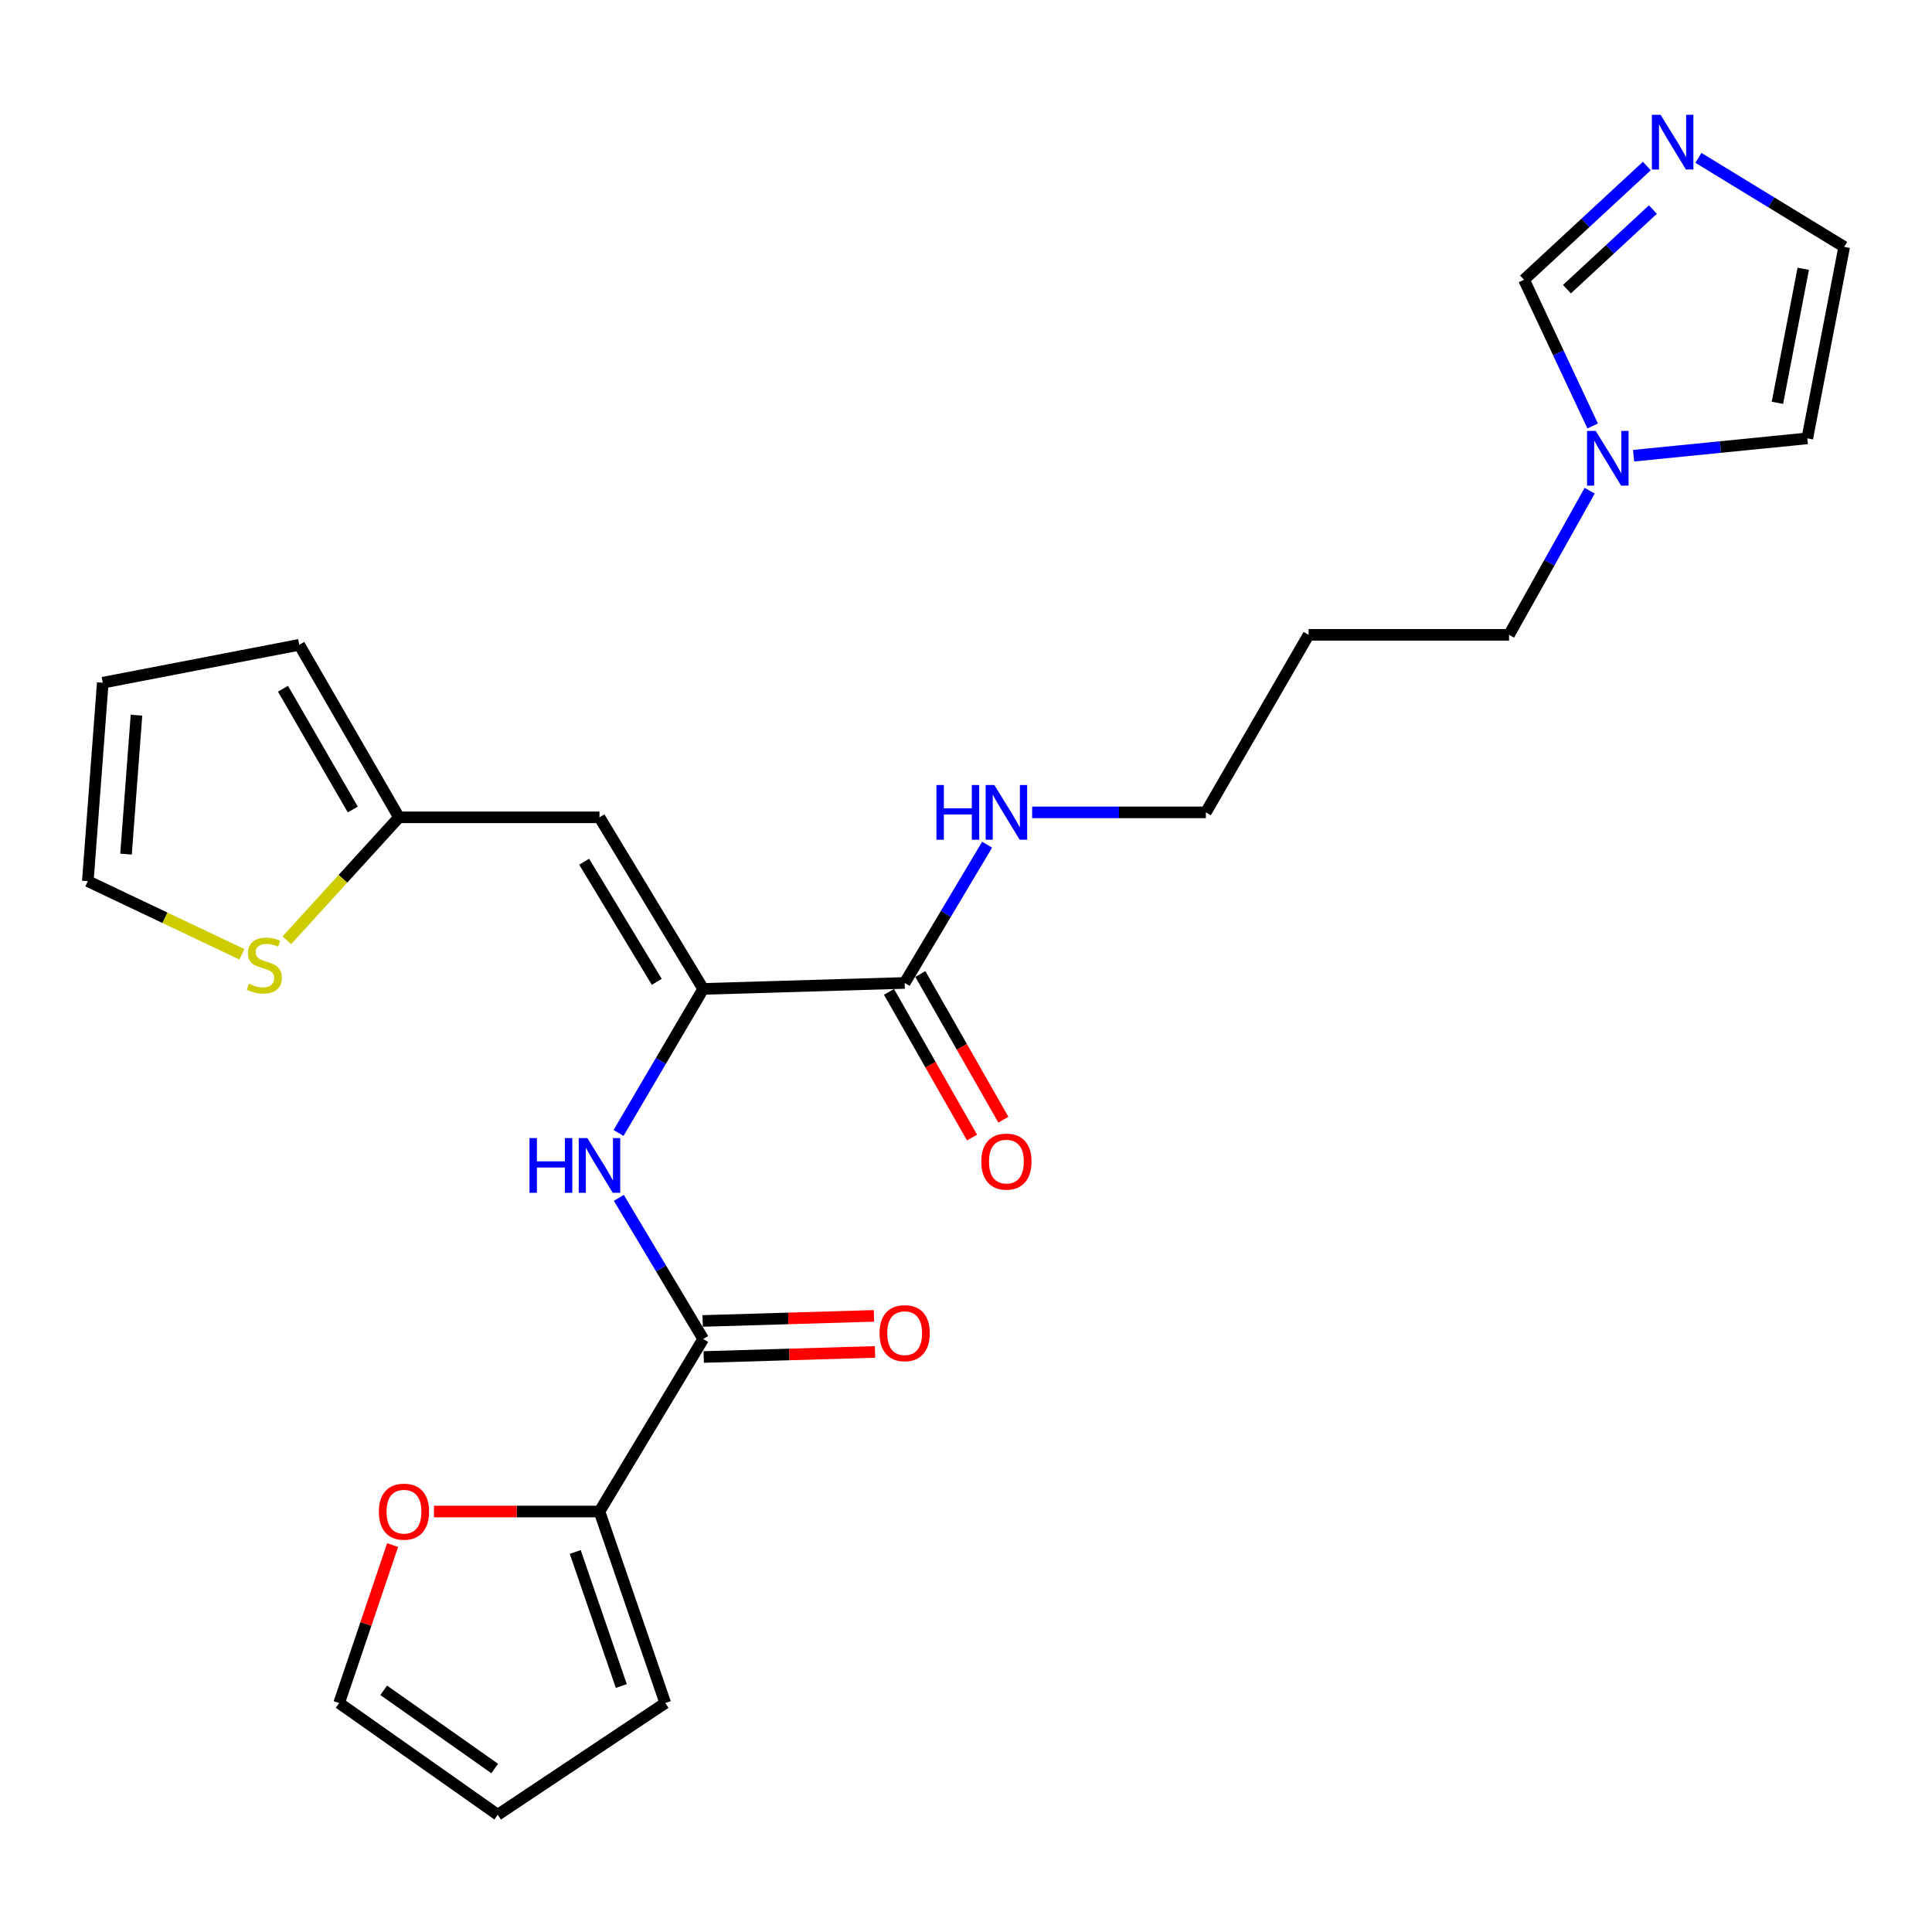 <?xml version='1.0' encoding='iso-8859-1'?>
<svg version='1.1' baseProfile='full'
              xmlns='http://www.w3.org/2000/svg'
                      xmlns:rdkit='http://www.rdkit.org/xml'
                      xmlns:xlink='http://www.w3.org/1999/xlink'
                  xml:space='preserve'
width='1000px' height='1000px' viewBox='0 0 1000 1000'>
<!-- END OF HEADER -->
<rect style='opacity:1.0;fill:#FFFFFF;stroke:none' width='1000' height='1000' x='0' y='0'> </rect>
<path class='bond-1' d='M 363.972,511.859 L 310.283,423.051' style='fill:none;fill-rule:evenodd;stroke:#000000;stroke-width:6px;stroke-linecap:butt;stroke-linejoin:miter;stroke-opacity:1' />
<path class='bond-1' d='M 339.947,508.194 L 302.364,446.028' style='fill:none;fill-rule:evenodd;stroke:#000000;stroke-width:6px;stroke-linecap:butt;stroke-linejoin:miter;stroke-opacity:1' />
<path class='bond-2' d='M 363.972,511.859 L 342.066,549.139' style='fill:none;fill-rule:evenodd;stroke:#000000;stroke-width:6px;stroke-linecap:butt;stroke-linejoin:miter;stroke-opacity:1' />
<path class='bond-2' d='M 342.066,549.139 L 320.16,586.419' style='fill:none;fill-rule:evenodd;stroke:#0000FF;stroke-width:6px;stroke-linecap:butt;stroke-linejoin:miter;stroke-opacity:1' />
<path class='bond-4' d='M 363.972,511.859 L 468.251,508.769' style='fill:none;fill-rule:evenodd;stroke:#000000;stroke-width:6px;stroke-linecap:butt;stroke-linejoin:miter;stroke-opacity:1' />
<path class='bond-0' d='M 363.972,693.053 L 342.141,656.529' style='fill:none;fill-rule:evenodd;stroke:#000000;stroke-width:6px;stroke-linecap:butt;stroke-linejoin:miter;stroke-opacity:1' />
<path class='bond-0' d='M 342.141,656.529 L 320.31,620.005' style='fill:none;fill-rule:evenodd;stroke:#0000FF;stroke-width:6px;stroke-linecap:butt;stroke-linejoin:miter;stroke-opacity:1' />
<path class='bond-3' d='M 363.972,693.053 L 310.283,782.359' style='fill:none;fill-rule:evenodd;stroke:#000000;stroke-width:6px;stroke-linecap:butt;stroke-linejoin:miter;stroke-opacity:1' />
<path class='bond-13' d='M 364.249,702.381 L 408.584,701.067' style='fill:none;fill-rule:evenodd;stroke:#000000;stroke-width:6px;stroke-linecap:butt;stroke-linejoin:miter;stroke-opacity:1' />
<path class='bond-13' d='M 408.584,701.067 L 452.919,699.754' style='fill:none;fill-rule:evenodd;stroke:#FF0000;stroke-width:6px;stroke-linecap:butt;stroke-linejoin:miter;stroke-opacity:1' />
<path class='bond-13' d='M 363.696,683.725 L 408.031,682.412' style='fill:none;fill-rule:evenodd;stroke:#000000;stroke-width:6px;stroke-linecap:butt;stroke-linejoin:miter;stroke-opacity:1' />
<path class='bond-13' d='M 408.031,682.412 L 452.366,681.098' style='fill:none;fill-rule:evenodd;stroke:#FF0000;stroke-width:6px;stroke-linecap:butt;stroke-linejoin:miter;stroke-opacity:1' />
<path class='bond-6' d='M 310.283,423.051 L 206.502,423.051' style='fill:none;fill-rule:evenodd;stroke:#000000;stroke-width:6px;stroke-linecap:butt;stroke-linejoin:miter;stroke-opacity:1' />
<path class='bond-10' d='M 310.283,782.359 L 267.453,782.359' style='fill:none;fill-rule:evenodd;stroke:#000000;stroke-width:6px;stroke-linecap:butt;stroke-linejoin:miter;stroke-opacity:1' />
<path class='bond-10' d='M 267.453,782.359 L 224.624,782.359' style='fill:none;fill-rule:evenodd;stroke:#FF0000;stroke-width:6px;stroke-linecap:butt;stroke-linejoin:miter;stroke-opacity:1' />
<path class='bond-14' d='M 310.283,782.359 L 344.344,881.485' style='fill:none;fill-rule:evenodd;stroke:#000000;stroke-width:6px;stroke-linecap:butt;stroke-linejoin:miter;stroke-opacity:1' />
<path class='bond-14' d='M 297.741,803.293 L 321.584,872.681' style='fill:none;fill-rule:evenodd;stroke:#000000;stroke-width:6px;stroke-linecap:butt;stroke-linejoin:miter;stroke-opacity:1' />
<path class='bond-17' d='M 460.144,513.391 L 481.636,551.094' style='fill:none;fill-rule:evenodd;stroke:#000000;stroke-width:6px;stroke-linecap:butt;stroke-linejoin:miter;stroke-opacity:1' />
<path class='bond-17' d='M 481.636,551.094 L 503.128,588.798' style='fill:none;fill-rule:evenodd;stroke:#FF0000;stroke-width:6px;stroke-linecap:butt;stroke-linejoin:miter;stroke-opacity:1' />
<path class='bond-17' d='M 476.358,504.148 L 497.85,541.851' style='fill:none;fill-rule:evenodd;stroke:#000000;stroke-width:6px;stroke-linecap:butt;stroke-linejoin:miter;stroke-opacity:1' />
<path class='bond-17' d='M 497.85,541.851 L 519.343,579.555' style='fill:none;fill-rule:evenodd;stroke:#FF0000;stroke-width:6px;stroke-linecap:butt;stroke-linejoin:miter;stroke-opacity:1' />
<path class='bond-21' d='M 468.251,508.769 L 489.593,472.989' style='fill:none;fill-rule:evenodd;stroke:#000000;stroke-width:6px;stroke-linecap:butt;stroke-linejoin:miter;stroke-opacity:1' />
<path class='bond-21' d='M 489.593,472.989 L 510.935,437.209' style='fill:none;fill-rule:evenodd;stroke:#0000FF;stroke-width:6px;stroke-linecap:butt;stroke-linejoin:miter;stroke-opacity:1' />
<path class='bond-5' d='M 852.397,85.936 L 820.614,115.371' style='fill:none;fill-rule:evenodd;stroke:#0000FF;stroke-width:6px;stroke-linecap:butt;stroke-linejoin:miter;stroke-opacity:1' />
<path class='bond-5' d='M 820.614,115.371 L 788.832,144.805' style='fill:none;fill-rule:evenodd;stroke:#000000;stroke-width:6px;stroke-linecap:butt;stroke-linejoin:miter;stroke-opacity:1' />
<path class='bond-5' d='M 855.544,108.46 L 833.296,129.064' style='fill:none;fill-rule:evenodd;stroke:#0000FF;stroke-width:6px;stroke-linecap:butt;stroke-linejoin:miter;stroke-opacity:1' />
<path class='bond-5' d='M 833.296,129.064 L 811.049,149.668' style='fill:none;fill-rule:evenodd;stroke:#000000;stroke-width:6px;stroke-linecap:butt;stroke-linejoin:miter;stroke-opacity:1' />
<path class='bond-27' d='M 879.099,81.708 L 916.822,104.744' style='fill:none;fill-rule:evenodd;stroke:#0000FF;stroke-width:6px;stroke-linecap:butt;stroke-linejoin:miter;stroke-opacity:1' />
<path class='bond-27' d='M 916.822,104.744 L 954.545,127.78' style='fill:none;fill-rule:evenodd;stroke:#000000;stroke-width:6px;stroke-linecap:butt;stroke-linejoin:miter;stroke-opacity:1' />
<path class='bond-9' d='M 206.502,423.051 L 177.491,454.859' style='fill:none;fill-rule:evenodd;stroke:#000000;stroke-width:6px;stroke-linecap:butt;stroke-linejoin:miter;stroke-opacity:1' />
<path class='bond-9' d='M 177.491,454.859 L 148.479,486.668' style='fill:none;fill-rule:evenodd;stroke:#CCCC00;stroke-width:6px;stroke-linecap:butt;stroke-linejoin:miter;stroke-opacity:1' />
<path class='bond-16' d='M 206.502,423.051 L 154.886,333.755' style='fill:none;fill-rule:evenodd;stroke:#000000;stroke-width:6px;stroke-linecap:butt;stroke-linejoin:miter;stroke-opacity:1' />
<path class='bond-16' d='M 182.601,418.997 L 146.47,356.49' style='fill:none;fill-rule:evenodd;stroke:#000000;stroke-width:6px;stroke-linecap:butt;stroke-linejoin:miter;stroke-opacity:1' />
<path class='bond-7' d='M 822.818,253.979 L 801.947,291.285' style='fill:none;fill-rule:evenodd;stroke:#0000FF;stroke-width:6px;stroke-linecap:butt;stroke-linejoin:miter;stroke-opacity:1' />
<path class='bond-7' d='M 801.947,291.285 L 781.076,328.591' style='fill:none;fill-rule:evenodd;stroke:#000000;stroke-width:6px;stroke-linecap:butt;stroke-linejoin:miter;stroke-opacity:1' />
<path class='bond-8' d='M 824.36,220.49 L 806.596,182.647' style='fill:none;fill-rule:evenodd;stroke:#0000FF;stroke-width:6px;stroke-linecap:butt;stroke-linejoin:miter;stroke-opacity:1' />
<path class='bond-8' d='M 806.596,182.647 L 788.832,144.805' style='fill:none;fill-rule:evenodd;stroke:#000000;stroke-width:6px;stroke-linecap:butt;stroke-linejoin:miter;stroke-opacity:1' />
<path class='bond-12' d='M 845.539,235.87 L 890.498,231.383' style='fill:none;fill-rule:evenodd;stroke:#0000FF;stroke-width:6px;stroke-linecap:butt;stroke-linejoin:miter;stroke-opacity:1' />
<path class='bond-12' d='M 890.498,231.383 L 935.457,226.895' style='fill:none;fill-rule:evenodd;stroke:#000000;stroke-width:6px;stroke-linecap:butt;stroke-linejoin:miter;stroke-opacity:1' />
<path class='bond-15' d='M 125.205,493.949 L 85.33,475.022' style='fill:none;fill-rule:evenodd;stroke:#CCCC00;stroke-width:6px;stroke-linecap:butt;stroke-linejoin:miter;stroke-opacity:1' />
<path class='bond-15' d='M 85.33,475.022 L 45.455,456.096' style='fill:none;fill-rule:evenodd;stroke:#000000;stroke-width:6px;stroke-linecap:butt;stroke-linejoin:miter;stroke-opacity:1' />
<path class='bond-18' d='M 203.212,799.736 L 189.377,840.61' style='fill:none;fill-rule:evenodd;stroke:#FF0000;stroke-width:6px;stroke-linecap:butt;stroke-linejoin:miter;stroke-opacity:1' />
<path class='bond-18' d='M 189.377,840.61 L 175.541,881.485' style='fill:none;fill-rule:evenodd;stroke:#000000;stroke-width:6px;stroke-linecap:butt;stroke-linejoin:miter;stroke-opacity:1' />
<path class='bond-11' d='M 954.545,127.78 L 935.457,226.895' style='fill:none;fill-rule:evenodd;stroke:#000000;stroke-width:6px;stroke-linecap:butt;stroke-linejoin:miter;stroke-opacity:1' />
<path class='bond-11' d='M 933.355,139.117 L 919.993,208.498' style='fill:none;fill-rule:evenodd;stroke:#000000;stroke-width:6px;stroke-linecap:butt;stroke-linejoin:miter;stroke-opacity:1' />
<path class='bond-19' d='M 344.344,881.485 L 257.63,939.311' style='fill:none;fill-rule:evenodd;stroke:#000000;stroke-width:6px;stroke-linecap:butt;stroke-linejoin:miter;stroke-opacity:1' />
<path class='bond-25' d='M 45.455,456.096 L 53.19,353.373' style='fill:none;fill-rule:evenodd;stroke:#000000;stroke-width:6px;stroke-linecap:butt;stroke-linejoin:miter;stroke-opacity:1' />
<path class='bond-25' d='M 65.226,442.089 L 70.64,370.183' style='fill:none;fill-rule:evenodd;stroke:#000000;stroke-width:6px;stroke-linecap:butt;stroke-linejoin:miter;stroke-opacity:1' />
<path class='bond-20' d='M 154.886,333.755 L 53.19,353.373' style='fill:none;fill-rule:evenodd;stroke:#000000;stroke-width:6px;stroke-linecap:butt;stroke-linejoin:miter;stroke-opacity:1' />
<path class='bond-26' d='M 175.541,881.485 L 257.63,939.311' style='fill:none;fill-rule:evenodd;stroke:#000000;stroke-width:6px;stroke-linecap:butt;stroke-linejoin:miter;stroke-opacity:1' />
<path class='bond-26' d='M 198.603,874.9 L 256.065,915.379' style='fill:none;fill-rule:evenodd;stroke:#000000;stroke-width:6px;stroke-linecap:butt;stroke-linejoin:miter;stroke-opacity:1' />
<path class='bond-24' d='M 534.235,420.479 L 579.19,420.479' style='fill:none;fill-rule:evenodd;stroke:#0000FF;stroke-width:6px;stroke-linecap:butt;stroke-linejoin:miter;stroke-opacity:1' />
<path class='bond-24' d='M 579.19,420.479 L 624.145,420.479' style='fill:none;fill-rule:evenodd;stroke:#000000;stroke-width:6px;stroke-linecap:butt;stroke-linejoin:miter;stroke-opacity:1' />
<path class='bond-22' d='M 781.076,328.591 L 677.326,328.591' style='fill:none;fill-rule:evenodd;stroke:#000000;stroke-width:6px;stroke-linecap:butt;stroke-linejoin:miter;stroke-opacity:1' />
<path class='bond-23' d='M 677.326,328.591 L 624.145,420.479' style='fill:none;fill-rule:evenodd;stroke:#000000;stroke-width:6px;stroke-linecap:butt;stroke-linejoin:miter;stroke-opacity:1' />
<path  class='atom-3' d='M 274.063 589.069
L 277.903 589.069
L 277.903 601.109
L 292.383 601.109
L 292.383 589.069
L 296.223 589.069
L 296.223 617.389
L 292.383 617.389
L 292.383 604.309
L 277.903 604.309
L 277.903 617.389
L 274.063 617.389
L 274.063 589.069
' fill='#0000FF'/>
<path  class='atom-3' d='M 304.023 589.069
L 313.303 604.069
Q 314.223 605.549, 315.703 608.229
Q 317.183 610.909, 317.263 611.069
L 317.263 589.069
L 321.023 589.069
L 321.023 617.389
L 317.143 617.389
L 307.183 600.989
Q 306.023 599.069, 304.783 596.869
Q 303.583 594.669, 303.223 593.989
L 303.223 617.389
L 299.543 617.389
L 299.543 589.069
L 304.023 589.069
' fill='#0000FF'/>
<path  class='atom-6' d='M 859.498 59.402
L 868.778 74.402
Q 869.698 75.882, 871.178 78.562
Q 872.658 81.242, 872.738 81.402
L 872.738 59.402
L 876.498 59.402
L 876.498 87.722
L 872.618 87.722
L 862.658 71.322
Q 861.498 69.402, 860.258 67.202
Q 859.058 65.002, 858.698 64.322
L 858.698 87.722
L 855.018 87.722
L 855.018 59.402
L 859.498 59.402
' fill='#0000FF'/>
<path  class='atom-8' d='M 825.945 223.041
L 835.225 238.041
Q 836.145 239.521, 837.625 242.201
Q 839.105 244.881, 839.185 245.041
L 839.185 223.041
L 842.945 223.041
L 842.945 251.361
L 839.065 251.361
L 829.105 234.961
Q 827.945 233.041, 826.705 230.841
Q 825.505 228.641, 825.145 227.961
L 825.145 251.361
L 821.465 251.361
L 821.465 223.041
L 825.945 223.041
' fill='#0000FF'/>
<path  class='atom-10' d='M 128.814 509.178
Q 129.134 509.298, 130.454 509.858
Q 131.774 510.418, 133.214 510.778
Q 134.694 511.098, 136.134 511.098
Q 138.814 511.098, 140.374 509.818
Q 141.934 508.498, 141.934 506.218
Q 141.934 504.658, 141.134 503.698
Q 140.374 502.738, 139.174 502.218
Q 137.974 501.698, 135.974 501.098
Q 133.454 500.338, 131.934 499.618
Q 130.454 498.898, 129.374 497.378
Q 128.334 495.858, 128.334 493.298
Q 128.334 489.738, 130.734 487.538
Q 133.174 485.338, 137.974 485.338
Q 141.254 485.338, 144.974 486.898
L 144.054 489.978
Q 140.654 488.578, 138.094 488.578
Q 135.334 488.578, 133.814 489.738
Q 132.294 490.858, 132.334 492.818
Q 132.334 494.338, 133.094 495.258
Q 133.894 496.178, 135.014 496.698
Q 136.174 497.218, 138.094 497.818
Q 140.654 498.618, 142.174 499.418
Q 143.694 500.218, 144.774 501.858
Q 145.894 503.458, 145.894 506.218
Q 145.894 510.138, 143.254 512.258
Q 140.654 514.338, 136.294 514.338
Q 133.774 514.338, 131.854 513.778
Q 129.974 513.258, 127.734 512.338
L 128.814 509.178
' fill='#CCCC00'/>
<path  class='atom-11' d='M 196.094 782.439
Q 196.094 775.639, 199.454 771.839
Q 202.814 768.039, 209.094 768.039
Q 215.374 768.039, 218.734 771.839
Q 222.094 775.639, 222.094 782.439
Q 222.094 789.319, 218.694 793.239
Q 215.294 797.119, 209.094 797.119
Q 202.854 797.119, 199.454 793.239
Q 196.094 789.359, 196.094 782.439
M 209.094 793.919
Q 213.414 793.919, 215.734 791.039
Q 218.094 788.119, 218.094 782.439
Q 218.094 776.879, 215.734 774.079
Q 213.414 771.239, 209.094 771.239
Q 204.774 771.239, 202.414 774.039
Q 200.094 776.839, 200.094 782.439
Q 200.094 788.159, 202.414 791.039
Q 204.774 793.919, 209.094 793.919
' fill='#FF0000'/>
<path  class='atom-14' d='M 455.251 690.043
Q 455.251 683.243, 458.611 679.443
Q 461.971 675.643, 468.251 675.643
Q 474.531 675.643, 477.891 679.443
Q 481.251 683.243, 481.251 690.043
Q 481.251 696.923, 477.851 700.843
Q 474.451 704.723, 468.251 704.723
Q 462.011 704.723, 458.611 700.843
Q 455.251 696.963, 455.251 690.043
M 468.251 701.523
Q 472.571 701.523, 474.891 698.643
Q 477.251 695.723, 477.251 690.043
Q 477.251 684.483, 474.891 681.683
Q 472.571 678.843, 468.251 678.843
Q 463.931 678.843, 461.571 681.643
Q 459.251 684.443, 459.251 690.043
Q 459.251 695.763, 461.571 698.643
Q 463.931 701.523, 468.251 701.523
' fill='#FF0000'/>
<path  class='atom-18' d='M 507.914 601.235
Q 507.914 594.435, 511.274 590.635
Q 514.634 586.835, 520.914 586.835
Q 527.194 586.835, 530.554 590.635
Q 533.914 594.435, 533.914 601.235
Q 533.914 608.115, 530.514 612.035
Q 527.114 615.915, 520.914 615.915
Q 514.674 615.915, 511.274 612.035
Q 507.914 608.155, 507.914 601.235
M 520.914 612.715
Q 525.234 612.715, 527.554 609.835
Q 529.914 606.915, 529.914 601.235
Q 529.914 595.675, 527.554 592.875
Q 525.234 590.035, 520.914 590.035
Q 516.594 590.035, 514.234 592.835
Q 511.914 595.635, 511.914 601.235
Q 511.914 606.955, 514.234 609.835
Q 516.594 612.715, 520.914 612.715
' fill='#FF0000'/>
<path  class='atom-22' d='M 484.694 406.319
L 488.534 406.319
L 488.534 418.359
L 503.014 418.359
L 503.014 406.319
L 506.854 406.319
L 506.854 434.639
L 503.014 434.639
L 503.014 421.559
L 488.534 421.559
L 488.534 434.639
L 484.694 434.639
L 484.694 406.319
' fill='#0000FF'/>
<path  class='atom-22' d='M 514.654 406.319
L 523.934 421.319
Q 524.854 422.799, 526.334 425.479
Q 527.814 428.159, 527.894 428.319
L 527.894 406.319
L 531.654 406.319
L 531.654 434.639
L 527.774 434.639
L 517.814 418.239
Q 516.654 416.319, 515.414 414.119
Q 514.214 411.919, 513.854 411.239
L 513.854 434.639
L 510.174 434.639
L 510.174 406.319
L 514.654 406.319
' fill='#0000FF'/>
</svg>
